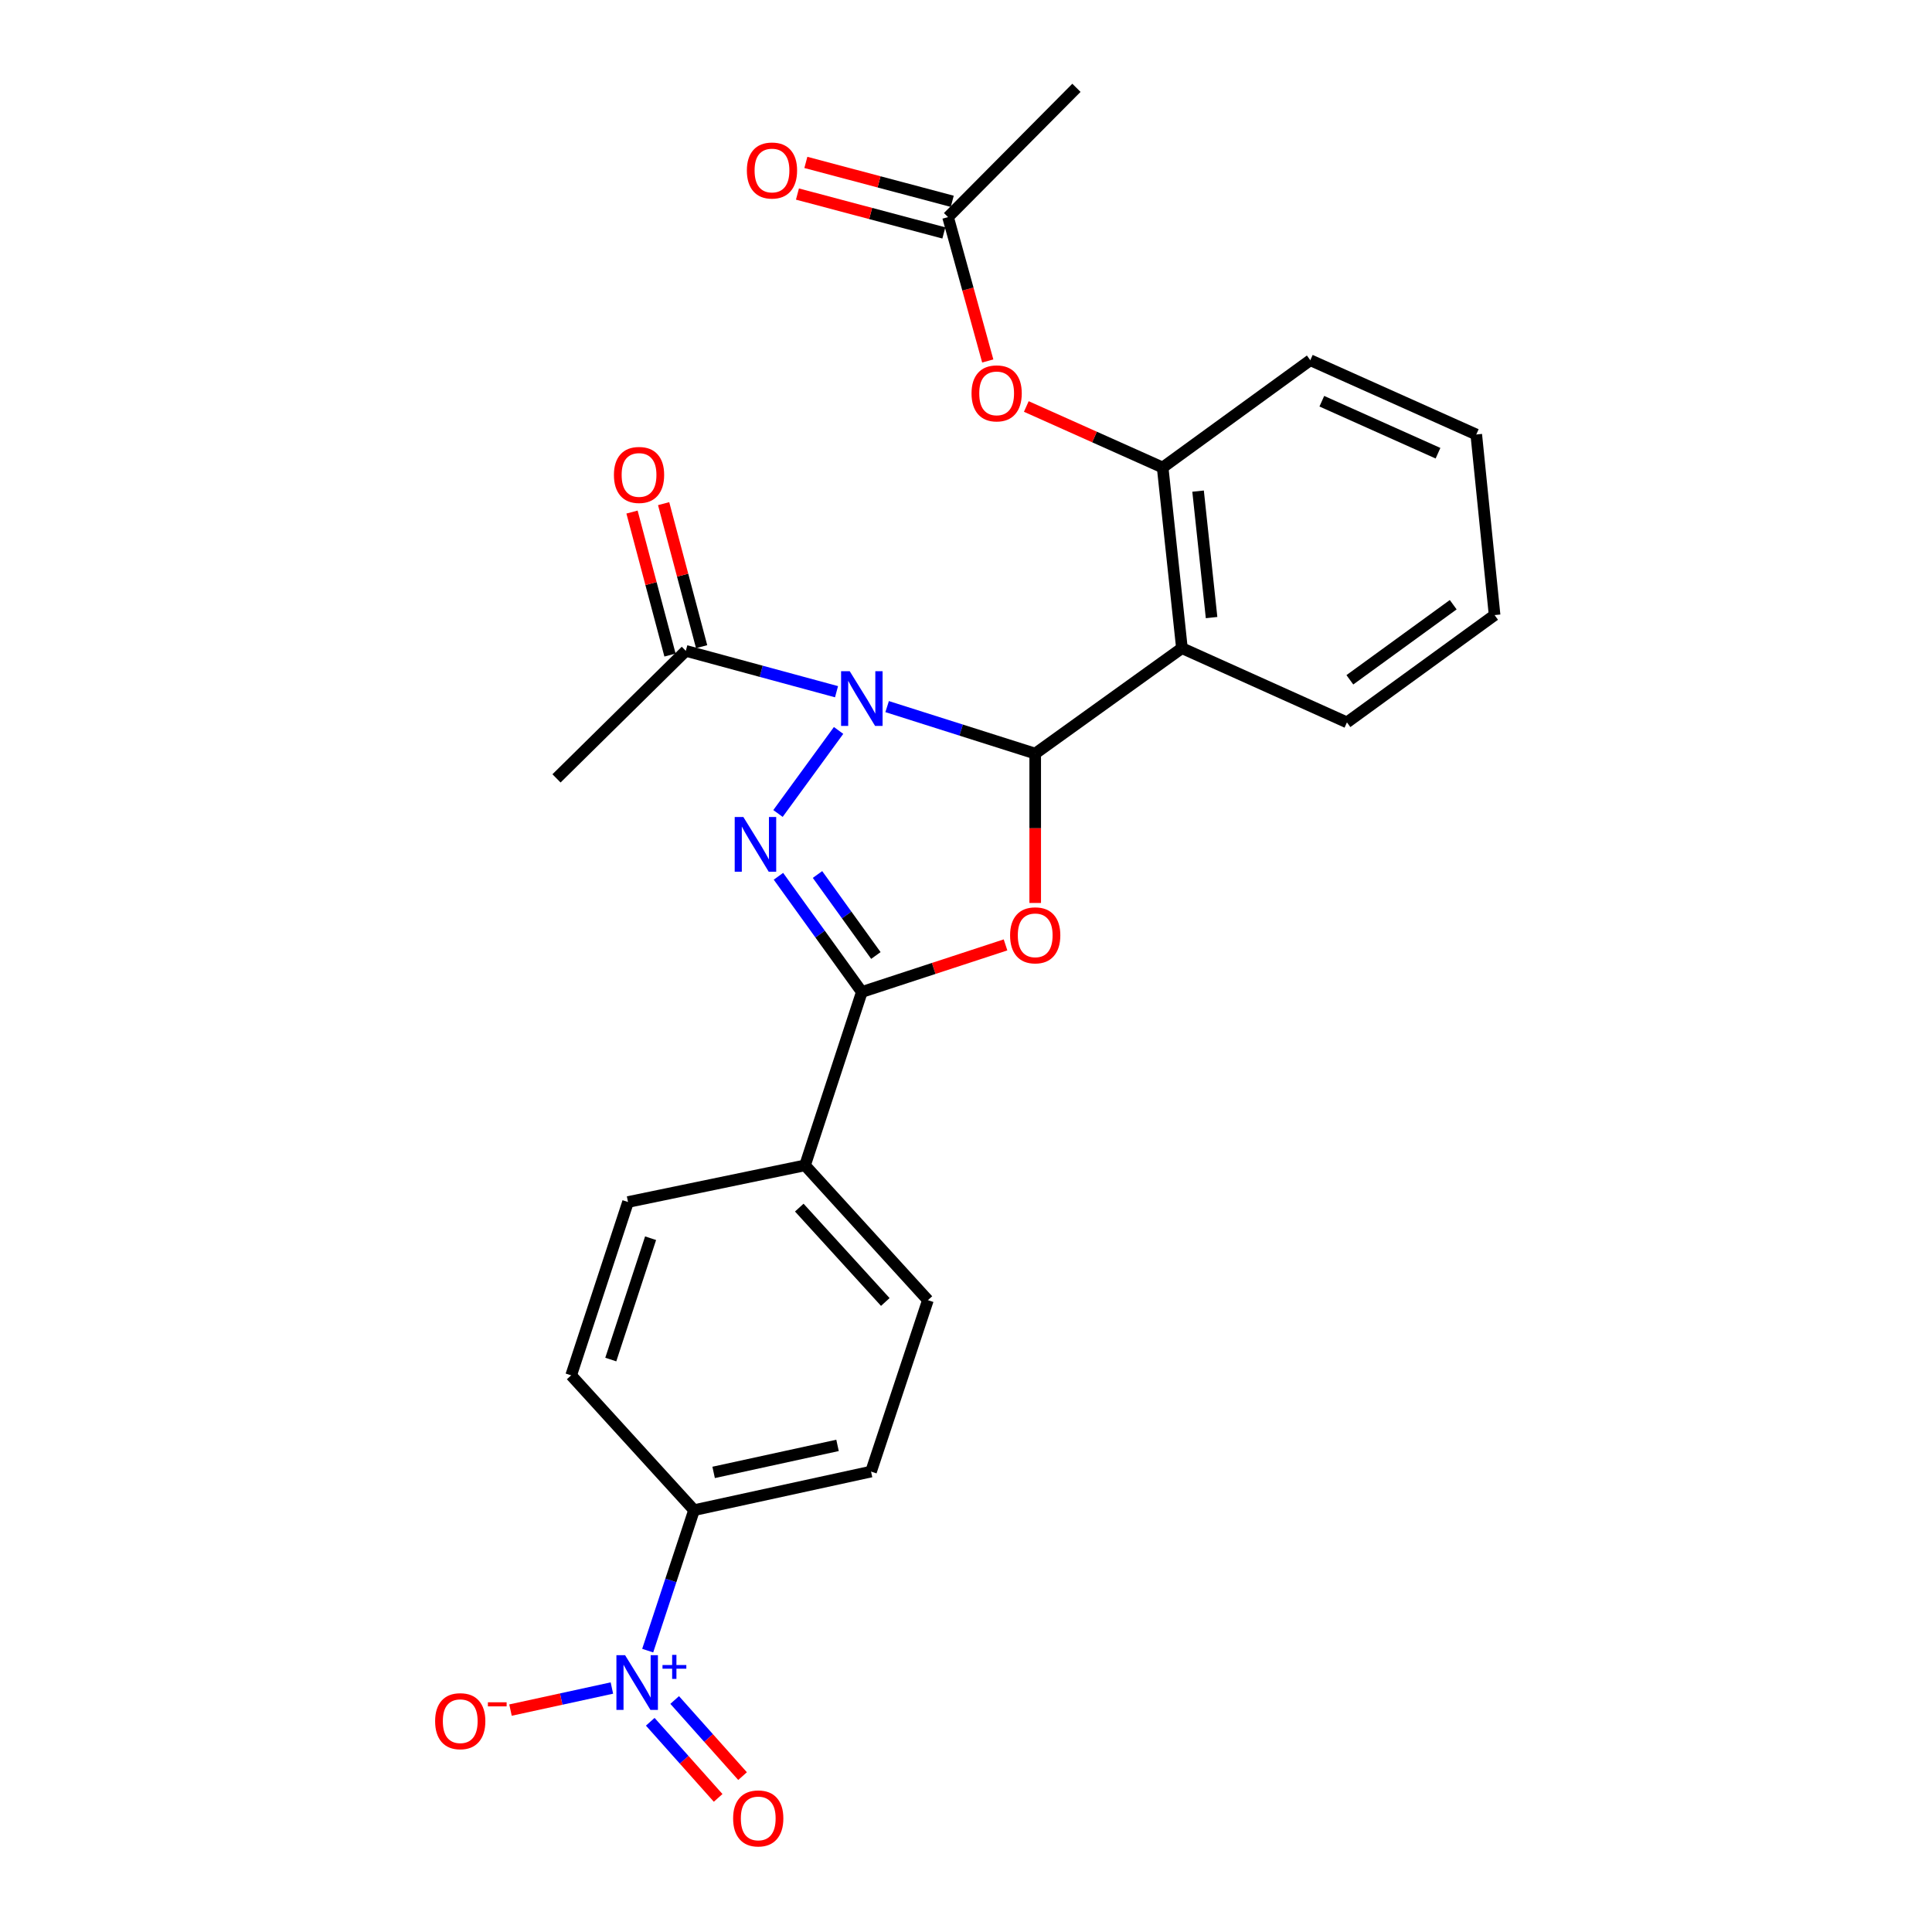 <?xml version='1.0' encoding='iso-8859-1'?>
<svg version='1.1' baseProfile='full'
              xmlns='http://www.w3.org/2000/svg'
                      xmlns:rdkit='http://www.rdkit.org/xml'
                      xmlns:xlink='http://www.w3.org/1999/xlink'
                  xml:space='preserve'
width='1000px' height='1000px' viewBox='0 0 1000 1000'>
<!-- END OF HEADER -->
<rect style='opacity:1.0;fill:#FFFFFF;stroke:none' width='1000' height='1000' x='0' y='0'> </rect>
<path class='bond-0' d='M 459.178,365.738 L 497.499,377.896' style='fill:none;fill-rule:evenodd;stroke:#0000FF;stroke-width:6px;stroke-linecap:butt;stroke-linejoin:miter;stroke-opacity:1' />
<path class='bond-0' d='M 497.499,377.896 L 535.82,390.055' style='fill:none;fill-rule:evenodd;stroke:#000000;stroke-width:6px;stroke-linecap:butt;stroke-linejoin:miter;stroke-opacity:1' />
<path class='bond-1' d='M 434.048,378.078 L 402.686,421.06' style='fill:none;fill-rule:evenodd;stroke:#0000FF;stroke-width:6px;stroke-linecap:butt;stroke-linejoin:miter;stroke-opacity:1' />
<path class='bond-6' d='M 432.985,358.032 L 393.98,347.458' style='fill:none;fill-rule:evenodd;stroke:#0000FF;stroke-width:6px;stroke-linecap:butt;stroke-linejoin:miter;stroke-opacity:1' />
<path class='bond-6' d='M 393.98,347.458 L 354.976,336.884' style='fill:none;fill-rule:evenodd;stroke:#000000;stroke-width:6px;stroke-linecap:butt;stroke-linejoin:miter;stroke-opacity:1' />
<path class='bond-2' d='M 535.82,390.055 L 535.82,428.714' style='fill:none;fill-rule:evenodd;stroke:#000000;stroke-width:6px;stroke-linecap:butt;stroke-linejoin:miter;stroke-opacity:1' />
<path class='bond-2' d='M 535.82,428.714 L 535.82,467.373' style='fill:none;fill-rule:evenodd;stroke:#FF0000;stroke-width:6px;stroke-linecap:butt;stroke-linejoin:miter;stroke-opacity:1' />
<path class='bond-4' d='M 535.82,390.055 L 611.761,335.482' style='fill:none;fill-rule:evenodd;stroke:#000000;stroke-width:6px;stroke-linecap:butt;stroke-linejoin:miter;stroke-opacity:1' />
<path class='bond-3' d='M 402.924,453.559 L 424.504,483.503' style='fill:none;fill-rule:evenodd;stroke:#0000FF;stroke-width:6px;stroke-linecap:butt;stroke-linejoin:miter;stroke-opacity:1' />
<path class='bond-3' d='M 424.504,483.503 L 446.084,513.447' style='fill:none;fill-rule:evenodd;stroke:#000000;stroke-width:6px;stroke-linecap:butt;stroke-linejoin:miter;stroke-opacity:1' />
<path class='bond-3' d='M 423.138,452.64 L 438.244,473.601' style='fill:none;fill-rule:evenodd;stroke:#0000FF;stroke-width:6px;stroke-linecap:butt;stroke-linejoin:miter;stroke-opacity:1' />
<path class='bond-3' d='M 438.244,473.601 L 453.35,494.561' style='fill:none;fill-rule:evenodd;stroke:#000000;stroke-width:6px;stroke-linecap:butt;stroke-linejoin:miter;stroke-opacity:1' />
<path class='bond-26' d='M 520.459,489.076 L 483.272,501.262' style='fill:none;fill-rule:evenodd;stroke:#FF0000;stroke-width:6px;stroke-linecap:butt;stroke-linejoin:miter;stroke-opacity:1' />
<path class='bond-26' d='M 483.272,501.262 L 446.084,513.447' style='fill:none;fill-rule:evenodd;stroke:#000000;stroke-width:6px;stroke-linecap:butt;stroke-linejoin:miter;stroke-opacity:1' />
<path class='bond-10' d='M 446.084,513.447 L 416.681,603.182' style='fill:none;fill-rule:evenodd;stroke:#000000;stroke-width:6px;stroke-linecap:butt;stroke-linejoin:miter;stroke-opacity:1' />
<path class='bond-7' d='M 611.761,335.482 L 601.787,241.974' style='fill:none;fill-rule:evenodd;stroke:#000000;stroke-width:6px;stroke-linecap:butt;stroke-linejoin:miter;stroke-opacity:1' />
<path class='bond-7' d='M 627.106,319.66 L 620.124,254.204' style='fill:none;fill-rule:evenodd;stroke:#000000;stroke-width:6px;stroke-linecap:butt;stroke-linejoin:miter;stroke-opacity:1' />
<path class='bond-20' d='M 611.761,335.482 L 697.177,373.9' style='fill:none;fill-rule:evenodd;stroke:#000000;stroke-width:6px;stroke-linecap:butt;stroke-linejoin:miter;stroke-opacity:1' />
<path class='bond-5' d='M 335.245,854.363 L 347.241,818.009' style='fill:none;fill-rule:evenodd;stroke:#0000FF;stroke-width:6px;stroke-linecap:butt;stroke-linejoin:miter;stroke-opacity:1' />
<path class='bond-5' d='M 347.241,818.009 L 359.238,781.655' style='fill:none;fill-rule:evenodd;stroke:#000000;stroke-width:6px;stroke-linecap:butt;stroke-linejoin:miter;stroke-opacity:1' />
<path class='bond-11' d='M 316.714,873.719 L 290.474,879.429' style='fill:none;fill-rule:evenodd;stroke:#0000FF;stroke-width:6px;stroke-linecap:butt;stroke-linejoin:miter;stroke-opacity:1' />
<path class='bond-11' d='M 290.474,879.429 L 264.235,885.139' style='fill:none;fill-rule:evenodd;stroke:#FF0000;stroke-width:6px;stroke-linecap:butt;stroke-linejoin:miter;stroke-opacity:1' />
<path class='bond-13' d='M 336.571,891.189 L 354.14,910.887' style='fill:none;fill-rule:evenodd;stroke:#0000FF;stroke-width:6px;stroke-linecap:butt;stroke-linejoin:miter;stroke-opacity:1' />
<path class='bond-13' d='M 354.14,910.887 L 371.709,930.585' style='fill:none;fill-rule:evenodd;stroke:#FF0000;stroke-width:6px;stroke-linecap:butt;stroke-linejoin:miter;stroke-opacity:1' />
<path class='bond-13' d='M 349.21,879.916 L 366.779,899.614' style='fill:none;fill-rule:evenodd;stroke:#0000FF;stroke-width:6px;stroke-linecap:butt;stroke-linejoin:miter;stroke-opacity:1' />
<path class='bond-13' d='M 366.779,899.614 L 384.348,919.312' style='fill:none;fill-rule:evenodd;stroke:#FF0000;stroke-width:6px;stroke-linecap:butt;stroke-linejoin:miter;stroke-opacity:1' />
<path class='bond-14' d='M 363.16,334.71 L 353.329,297.7' style='fill:none;fill-rule:evenodd;stroke:#000000;stroke-width:6px;stroke-linecap:butt;stroke-linejoin:miter;stroke-opacity:1' />
<path class='bond-14' d='M 353.329,297.7 L 343.497,260.69' style='fill:none;fill-rule:evenodd;stroke:#FF0000;stroke-width:6px;stroke-linecap:butt;stroke-linejoin:miter;stroke-opacity:1' />
<path class='bond-14' d='M 346.791,339.058 L 336.96,302.048' style='fill:none;fill-rule:evenodd;stroke:#000000;stroke-width:6px;stroke-linecap:butt;stroke-linejoin:miter;stroke-opacity:1' />
<path class='bond-14' d='M 336.96,302.048 L 327.129,265.039' style='fill:none;fill-rule:evenodd;stroke:#FF0000;stroke-width:6px;stroke-linecap:butt;stroke-linejoin:miter;stroke-opacity:1' />
<path class='bond-21' d='M 354.976,336.884 L 288.048,402.889' style='fill:none;fill-rule:evenodd;stroke:#000000;stroke-width:6px;stroke-linecap:butt;stroke-linejoin:miter;stroke-opacity:1' />
<path class='bond-9' d='M 601.787,241.974 L 566.502,226.186' style='fill:none;fill-rule:evenodd;stroke:#000000;stroke-width:6px;stroke-linecap:butt;stroke-linejoin:miter;stroke-opacity:1' />
<path class='bond-9' d='M 566.502,226.186 L 531.216,210.398' style='fill:none;fill-rule:evenodd;stroke:#FF0000;stroke-width:6px;stroke-linecap:butt;stroke-linejoin:miter;stroke-opacity:1' />
<path class='bond-22' d='M 601.787,241.974 L 678.208,186.441' style='fill:none;fill-rule:evenodd;stroke:#000000;stroke-width:6px;stroke-linecap:butt;stroke-linejoin:miter;stroke-opacity:1' />
<path class='bond-8' d='M 359.238,781.655 L 450.855,761.688' style='fill:none;fill-rule:evenodd;stroke:#000000;stroke-width:6px;stroke-linecap:butt;stroke-linejoin:miter;stroke-opacity:1' />
<path class='bond-8' d='M 369.374,762.112 L 433.506,748.135' style='fill:none;fill-rule:evenodd;stroke:#000000;stroke-width:6px;stroke-linecap:butt;stroke-linejoin:miter;stroke-opacity:1' />
<path class='bond-27' d='M 359.238,781.655 L 295.632,711.876' style='fill:none;fill-rule:evenodd;stroke:#000000;stroke-width:6px;stroke-linecap:butt;stroke-linejoin:miter;stroke-opacity:1' />
<path class='bond-12' d='M 511.259,186.844 L 500.986,149.613' style='fill:none;fill-rule:evenodd;stroke:#FF0000;stroke-width:6px;stroke-linecap:butt;stroke-linejoin:miter;stroke-opacity:1' />
<path class='bond-12' d='M 500.986,149.613 L 490.712,112.382' style='fill:none;fill-rule:evenodd;stroke:#000000;stroke-width:6px;stroke-linecap:butt;stroke-linejoin:miter;stroke-opacity:1' />
<path class='bond-18' d='M 416.681,603.182 L 325.064,622.16' style='fill:none;fill-rule:evenodd;stroke:#000000;stroke-width:6px;stroke-linecap:butt;stroke-linejoin:miter;stroke-opacity:1' />
<path class='bond-19' d='M 416.681,603.182 L 480.287,672.96' style='fill:none;fill-rule:evenodd;stroke:#000000;stroke-width:6px;stroke-linecap:butt;stroke-linejoin:miter;stroke-opacity:1' />
<path class='bond-19' d='M 413.705,625.058 L 458.229,673.903' style='fill:none;fill-rule:evenodd;stroke:#000000;stroke-width:6px;stroke-linecap:butt;stroke-linejoin:miter;stroke-opacity:1' />
<path class='bond-15' d='M 492.886,104.197 L 454.996,94.132' style='fill:none;fill-rule:evenodd;stroke:#000000;stroke-width:6px;stroke-linecap:butt;stroke-linejoin:miter;stroke-opacity:1' />
<path class='bond-15' d='M 454.996,94.132 L 417.107,84.067' style='fill:none;fill-rule:evenodd;stroke:#FF0000;stroke-width:6px;stroke-linecap:butt;stroke-linejoin:miter;stroke-opacity:1' />
<path class='bond-15' d='M 488.538,120.566 L 450.648,110.501' style='fill:none;fill-rule:evenodd;stroke:#000000;stroke-width:6px;stroke-linecap:butt;stroke-linejoin:miter;stroke-opacity:1' />
<path class='bond-15' d='M 450.648,110.501 L 412.758,100.436' style='fill:none;fill-rule:evenodd;stroke:#FF0000;stroke-width:6px;stroke-linecap:butt;stroke-linejoin:miter;stroke-opacity:1' />
<path class='bond-23' d='M 490.712,112.382 L 557.159,45.455' style='fill:none;fill-rule:evenodd;stroke:#000000;stroke-width:6px;stroke-linecap:butt;stroke-linejoin:miter;stroke-opacity:1' />
<path class='bond-16' d='M 450.855,761.688 L 480.287,672.96' style='fill:none;fill-rule:evenodd;stroke:#000000;stroke-width:6px;stroke-linecap:butt;stroke-linejoin:miter;stroke-opacity:1' />
<path class='bond-17' d='M 295.632,711.876 L 325.064,622.16' style='fill:none;fill-rule:evenodd;stroke:#000000;stroke-width:6px;stroke-linecap:butt;stroke-linejoin:miter;stroke-opacity:1' />
<path class='bond-17' d='M 316.14,703.698 L 336.742,640.897' style='fill:none;fill-rule:evenodd;stroke:#000000;stroke-width:6px;stroke-linecap:butt;stroke-linejoin:miter;stroke-opacity:1' />
<path class='bond-24' d='M 697.177,373.9 L 773.598,318.367' style='fill:none;fill-rule:evenodd;stroke:#000000;stroke-width:6px;stroke-linecap:butt;stroke-linejoin:miter;stroke-opacity:1' />
<path class='bond-24' d='M 698.684,351.869 L 752.179,312.996' style='fill:none;fill-rule:evenodd;stroke:#000000;stroke-width:6px;stroke-linecap:butt;stroke-linejoin:miter;stroke-opacity:1' />
<path class='bond-28' d='M 678.208,186.441 L 764.114,224.896' style='fill:none;fill-rule:evenodd;stroke:#000000;stroke-width:6px;stroke-linecap:butt;stroke-linejoin:miter;stroke-opacity:1' />
<path class='bond-28' d='M 684.174,207.668 L 744.308,234.586' style='fill:none;fill-rule:evenodd;stroke:#000000;stroke-width:6px;stroke-linecap:butt;stroke-linejoin:miter;stroke-opacity:1' />
<path class='bond-25' d='M 773.598,318.367 L 764.114,224.896' style='fill:none;fill-rule:evenodd;stroke:#000000;stroke-width:6px;stroke-linecap:butt;stroke-linejoin:miter;stroke-opacity:1' />
<path  class='atom-0' d='M 439.824 347.423
L 449.104 362.423
Q 450.024 363.903, 451.504 366.583
Q 452.984 369.263, 453.064 369.423
L 453.064 347.423
L 456.824 347.423
L 456.824 375.743
L 452.944 375.743
L 442.984 359.343
Q 441.824 357.423, 440.584 355.223
Q 439.384 353.023, 439.024 352.343
L 439.024 375.743
L 435.344 375.743
L 435.344 347.423
L 439.824 347.423
' fill='#0000FF'/>
<path  class='atom-2' d='M 384.762 422.884
L 394.042 437.884
Q 394.962 439.364, 396.442 442.044
Q 397.922 444.724, 398.002 444.884
L 398.002 422.884
L 401.762 422.884
L 401.762 451.204
L 397.882 451.204
L 387.922 434.804
Q 386.762 432.884, 385.522 430.684
Q 384.322 428.484, 383.962 427.804
L 383.962 451.204
L 380.282 451.204
L 380.282 422.884
L 384.762 422.884
' fill='#0000FF'/>
<path  class='atom-3' d='M 522.82 484.123
Q 522.82 477.323, 526.18 473.523
Q 529.54 469.723, 535.82 469.723
Q 542.1 469.723, 545.46 473.523
Q 548.82 477.323, 548.82 484.123
Q 548.82 491.003, 545.42 494.923
Q 542.02 498.803, 535.82 498.803
Q 529.58 498.803, 526.18 494.923
Q 522.82 491.043, 522.82 484.123
M 535.82 495.603
Q 540.14 495.603, 542.46 492.723
Q 544.82 489.803, 544.82 484.123
Q 544.82 478.563, 542.46 475.763
Q 540.14 472.923, 535.82 472.923
Q 531.5 472.923, 529.14 475.723
Q 526.82 478.523, 526.82 484.123
Q 526.82 489.843, 529.14 492.723
Q 531.5 495.603, 535.82 495.603
' fill='#FF0000'/>
<path  class='atom-6' d='M 323.537 856.712
L 332.817 871.712
Q 333.737 873.192, 335.217 875.872
Q 336.697 878.552, 336.777 878.712
L 336.777 856.712
L 340.537 856.712
L 340.537 885.032
L 336.657 885.032
L 326.697 868.632
Q 325.537 866.712, 324.297 864.512
Q 323.097 862.312, 322.737 861.632
L 322.737 885.032
L 319.057 885.032
L 319.057 856.712
L 323.537 856.712
' fill='#0000FF'/>
<path  class='atom-6' d='M 342.913 861.817
L 347.902 861.817
L 347.902 856.563
L 350.12 856.563
L 350.12 861.817
L 355.242 861.817
L 355.242 863.718
L 350.12 863.718
L 350.12 868.998
L 347.902 868.998
L 347.902 863.718
L 342.913 863.718
L 342.913 861.817
' fill='#0000FF'/>
<path  class='atom-10' d='M 502.863 203.608
Q 502.863 196.808, 506.223 193.008
Q 509.583 189.208, 515.863 189.208
Q 522.143 189.208, 525.503 193.008
Q 528.863 196.808, 528.863 203.608
Q 528.863 210.488, 525.463 214.408
Q 522.063 218.288, 515.863 218.288
Q 509.623 218.288, 506.223 214.408
Q 502.863 210.528, 502.863 203.608
M 515.863 215.088
Q 520.183 215.088, 522.503 212.208
Q 524.863 209.288, 524.863 203.608
Q 524.863 198.048, 522.503 195.248
Q 520.183 192.408, 515.863 192.408
Q 511.543 192.408, 509.183 195.208
Q 506.863 198.008, 506.863 203.608
Q 506.863 209.328, 509.183 212.208
Q 511.543 215.088, 515.863 215.088
' fill='#FF0000'/>
<path  class='atom-12' d='M 225.218 890.881
Q 225.218 884.081, 228.578 880.281
Q 231.938 876.481, 238.218 876.481
Q 244.498 876.481, 247.858 880.281
Q 251.218 884.081, 251.218 890.881
Q 251.218 897.761, 247.818 901.681
Q 244.418 905.561, 238.218 905.561
Q 231.978 905.561, 228.578 901.681
Q 225.218 897.801, 225.218 890.881
M 238.218 902.361
Q 242.538 902.361, 244.858 899.481
Q 247.218 896.561, 247.218 890.881
Q 247.218 885.321, 244.858 882.521
Q 242.538 879.681, 238.218 879.681
Q 233.898 879.681, 231.538 882.481
Q 229.218 885.281, 229.218 890.881
Q 229.218 896.601, 231.538 899.481
Q 233.898 902.361, 238.218 902.361
' fill='#FF0000'/>
<path  class='atom-12' d='M 252.538 881.103
L 262.226 881.103
L 262.226 883.215
L 252.538 883.215
L 252.538 881.103
' fill='#FF0000'/>
<path  class='atom-14' d='M 379.462 941.21
Q 379.462 934.41, 382.822 930.61
Q 386.182 926.81, 392.462 926.81
Q 398.742 926.81, 402.102 930.61
Q 405.462 934.41, 405.462 941.21
Q 405.462 948.09, 402.062 952.01
Q 398.662 955.89, 392.462 955.89
Q 386.222 955.89, 382.822 952.01
Q 379.462 948.13, 379.462 941.21
M 392.462 952.69
Q 396.782 952.69, 399.102 949.81
Q 401.462 946.89, 401.462 941.21
Q 401.462 935.65, 399.102 932.85
Q 396.782 930.01, 392.462 930.01
Q 388.142 930.01, 385.782 932.81
Q 383.462 935.61, 383.462 941.21
Q 383.462 946.93, 385.782 949.81
Q 388.142 952.69, 392.462 952.69
' fill='#FF0000'/>
<path  class='atom-15' d='M 317.766 245.827
Q 317.766 239.027, 321.126 235.227
Q 324.486 231.427, 330.766 231.427
Q 337.046 231.427, 340.406 235.227
Q 343.766 239.027, 343.766 245.827
Q 343.766 252.707, 340.366 256.627
Q 336.966 260.507, 330.766 260.507
Q 324.526 260.507, 321.126 256.627
Q 317.766 252.747, 317.766 245.827
M 330.766 257.307
Q 335.086 257.307, 337.406 254.427
Q 339.766 251.507, 339.766 245.827
Q 339.766 240.267, 337.406 237.467
Q 335.086 234.627, 330.766 234.627
Q 326.446 234.627, 324.086 237.427
Q 321.766 240.227, 321.766 245.827
Q 321.766 251.547, 324.086 254.427
Q 326.446 257.307, 330.766 257.307
' fill='#FF0000'/>
<path  class='atom-16' d='M 386.575 88.252
Q 386.575 81.452, 389.935 77.652
Q 393.295 73.852, 399.575 73.852
Q 405.855 73.852, 409.215 77.652
Q 412.575 81.452, 412.575 88.252
Q 412.575 95.132, 409.175 99.052
Q 405.775 102.932, 399.575 102.932
Q 393.335 102.932, 389.935 99.052
Q 386.575 95.172, 386.575 88.252
M 399.575 99.732
Q 403.895 99.732, 406.215 96.852
Q 408.575 93.932, 408.575 88.252
Q 408.575 82.692, 406.215 79.892
Q 403.895 77.052, 399.575 77.052
Q 395.255 77.052, 392.895 79.852
Q 390.575 82.652, 390.575 88.252
Q 390.575 93.972, 392.895 96.852
Q 395.255 99.732, 399.575 99.732
' fill='#FF0000'/>
</svg>
